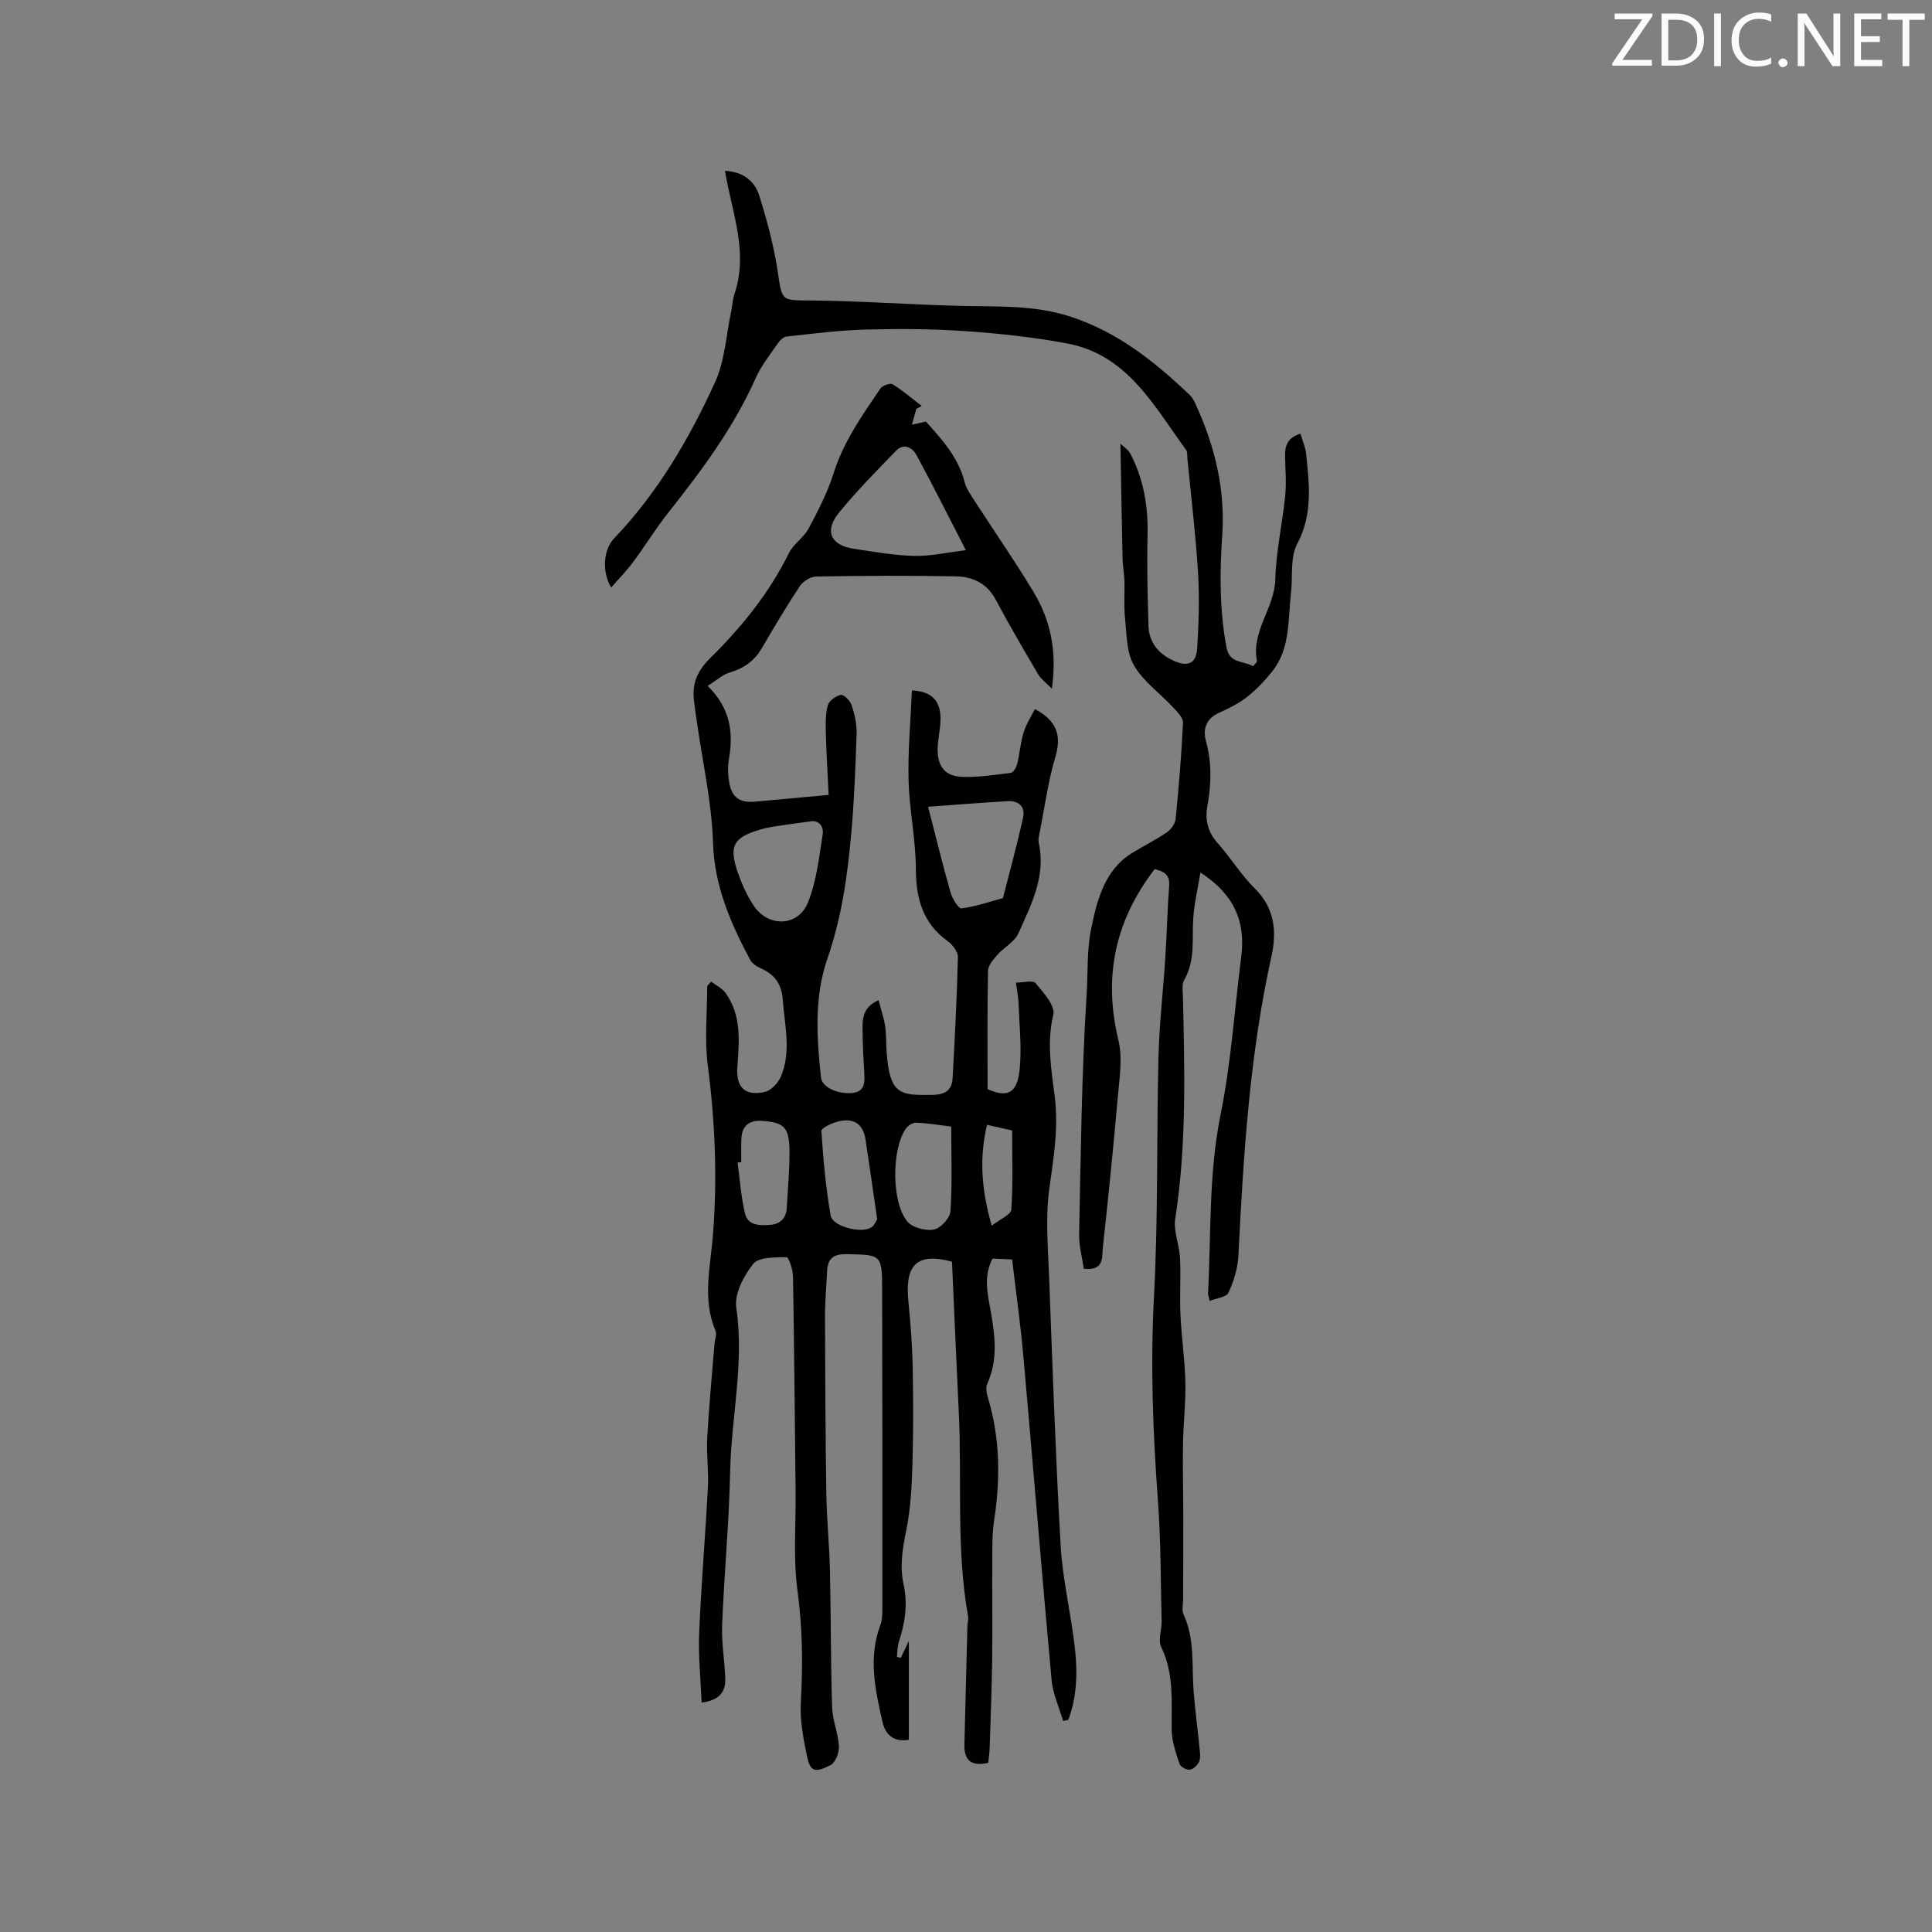 <svg enable-background="new 0 0 400 400" viewBox="0 0 400 400" xmlns="http://www.w3.org/2000/svg"><rect x="0" y="0" width="400" height="400" fill="#808080" stroke="none"/><path d="m147.24 203.23c1 .77 2.26 1.36 2.97 2.35 3.36 4.66 2.83 10.01 2.45 15.33-.3 4.21 1.56 6.07 5.65 5.17 1.31-.29 2.77-1.82 3.34-3.14 2.24-5.22.79-10.63.41-15.99-.23-3.25-1.72-5.24-4.61-6.5-.82-.36-1.74-.99-2.15-1.75-4.03-7.59-7.4-15.22-7.68-24.23-.26-8.41-2.18-16.77-3.36-25.15-.21-1.47-.44-2.93-.6-4.4-.37-3.45.72-6.03 3.36-8.64 6.48-6.4 12.23-13.47 16.31-21.76.94-1.91 3.08-3.21 4.09-5.1 1.98-3.72 3.94-7.53 5.2-11.53 2.05-6.51 5.91-11.92 9.64-17.43.43-.63 2.04-1.21 2.54-.9 2.13 1.31 4.04 2.96 6.03 4.49-.37.2-.74.41-1.12.61-.3 1.09-.6 2.17-.9 3.26.84-.19 1.68-.37 2.88-.64 3.11 3.47 6.64 7.21 8.01 12.47.38 1.48 1.37 2.84 2.22 4.16 4.02 6.23 8.27 12.33 12.08 18.68 3.46 5.75 4.89 12.08 3.78 20-1.36-1.39-2.3-2.04-2.82-2.94-3-5.12-6.01-10.23-8.79-15.47-1.82-3.43-4.81-4.79-8.26-4.85-9.65-.19-19.3-.13-28.95.03-1.16.02-2.71 1.02-3.39 2.03-2.75 4.14-5.28 8.44-7.8 12.74-1.53 2.62-3.65 4.21-6.59 5.07-1.57.46-2.91 1.72-4.67 2.81 4.69 4.6 5.37 9.63 4.41 15.14-.27 1.54-.22 3.2.04 4.75.56 3.28 2.18 4.37 5.54 4.06 4.75-.44 9.49-.87 15.06-1.38-.2-4.24-.46-8.39-.57-12.55-.05-1.99-.12-4.06.38-5.95.25-.96 1.66-2 2.71-2.21.61-.12 1.93 1.2 2.23 2.1.62 1.87 1.1 3.91 1.04 5.87-.21 6.85-.49 13.72-1.09 20.55-.78 8.85-1.99 17.55-4.96 26.1-2.73 7.86-2.23 16.32-1.32 24.58.22 2.03 3.34 3.41 6.2 3.24 2.47-.14 2.89-1.6 2.78-3.64-.17-3.07-.34-6.14-.38-9.21-.04-2.44-.01-4.95 3.32-6.38.49 1.88 1.09 3.61 1.36 5.39.27 1.77.17 3.6.31 5.39.65 8.73 2.68 8.94 9.47 8.83 2.7-.05 4.05-1.01 4.19-3.49.46-8.35.89-16.7 1.09-25.06.03-1.09-1.11-2.55-2.11-3.28-5.16-3.74-6.57-8.81-6.59-14.95-.02-6.12-1.36-12.23-1.51-18.35-.16-6.2.43-12.42.69-18.61 4.22.16 6.06 2.27 5.92 6.26-.07 2-.59 3.99-.59 5.99 0 3.55 1.58 5.52 5.08 5.64 3.35.12 6.74-.41 10.09-.84.52-.07 1.13-1.14 1.3-1.84.53-2.16.68-4.42 1.33-6.53.53-1.72 1.56-3.27 2.33-4.83 4.55 2.43 5.58 5.46 4.23 9.95-1.48 4.95-2.16 10.14-3.16 15.23-.16.83-.44 1.73-.27 2.51 1.54 6.92-1.57 12.84-4.22 18.76-.79 1.77-2.98 2.88-4.35 4.44-.84.96-1.91 2.19-1.93 3.33-.17 8.04-.09 16.09-.09 24.47 4.11 1.84 6.21.93 6.67-4.38.39-4.49-.11-9.07-.27-13.6-.04-1.15-.3-2.29-.54-4.07 1.55 0 3.53-.55 4.07.1 1.62 1.94 4.12 4.71 3.68 6.53-1.41 5.83-.4 11.39.3 17.02.79 6.41-.23 12.59-1.12 18.91-.85 6.09-.27 12.42-.04 18.63.69 18.43 1.33 36.86 2.37 55.27.38 6.72 1.95 13.38 2.81 20.08.7 5.44.74 10.88-1.21 16.1-.36.08-.73.15-1.09.23-.82-2.83-2.12-5.61-2.38-8.48-2.05-22.36-3.86-44.75-5.85-67.12-.59-6.62-1.53-13.22-2.32-19.95-1.53-.07-2.78-.13-4.05-.19-1.95 3.72-1.01 7.38-.37 10.99.89 5.05 1.51 10.03-.74 14.96-.38.83-.09 2.1.21 3.07 2.47 8.3 2.53 16.69 1.22 25.19-.4 2.6-.36 5.28-.38 7.93-.04 6.86.06 13.73-.02 20.59-.08 6.2-.32 12.4-.52 18.6-.03 1.04-.2 2.07-.3 3.07-3.42.79-5.01-.42-4.93-3.77.21-8.22.41-16.44.62-24.65.02-.63.25-1.29.14-1.89-2.51-14.07-1.23-28.3-1.93-42.44-.51-10.36-.94-20.73-1.4-31-8.07-2.21-9.72 1.55-9.01 8.45.45 4.4.78 8.82.87 13.23.13 6.77.15 13.56-.05 20.33-.14 4.54-.37 9.13-1.27 13.56-.77 3.79-1.4 7.46-.56 11.26.89 4.05.32 7.96-.97 11.85-.33.99-.29 2.09-.42 3.15l.81.18c.43-.89.85-1.78 1.67-3.48v20.46c-3.02.49-4.82-.88-5.47-3.74-1.5-6.62-2.96-13.26-.44-20 .36-.96.42-2.07.42-3.11.01-22.06.01-44.12-.04-66.18-.02-7.51-.1-7.37-7.39-7.52-2.76-.06-3.89.97-4.01 3.52-.15 3.17-.44 6.35-.43 9.52.03 12.28.09 24.56.28 36.84.08 5.15.62 10.29.74 15.43.21 9.49.15 18.99.45 28.48.08 2.71 1.26 5.39 1.41 8.11.07 1.3-.72 3.36-1.74 3.88-3.11 1.59-4.15 1.49-4.85-1.76-.78-3.69-1.51-7.54-1.3-11.26.44-7.74.37-15.35-.69-23.1-.92-6.77-.31-13.74-.39-20.62-.16-14.84-.29-29.68-.54-44.52-.02-1.37-.91-3.92-1.34-3.9-2.38.06-5.74-.05-6.9 1.4-1.97 2.46-3.92 6.23-3.5 9.09 1.69 11.44-1.03 22.58-1.27 33.87-.22 10.59-1.23 21.15-1.66 31.74-.15 3.68.51 7.39.65 11.09.1 2.81-1.22 4.57-4.9 5.03-.2-4.92-.7-9.64-.51-14.33.42-10.06 1.28-20.1 1.81-30.16.18-3.47-.32-6.97-.13-10.44.35-6.42.98-12.83 1.49-19.25.08-.95.54-2.05.21-2.82-2.76-6.54-1.05-13.14-.53-19.74.94-11.75.46-23.45-1.06-35.17-.7-5.39-.12-10.95-.12-16.43.29-.34.55-.64.82-.93zm52.73-89.32c-3.74-7.26-6.89-13.57-10.26-19.75-.82-1.51-2.6-2.48-4.19-.84-4.04 4.18-8.15 8.32-11.82 12.82-3.07 3.76-1.75 6.73 2.99 7.46 4.17.64 8.37 1.38 12.57 1.49 3.33.09 6.69-.7 10.71-1.18zm-7.82 53.12c1.72 6.63 3.08 12.25 4.67 17.8.36 1.25 1.63 3.32 2.26 3.24 2.9-.37 5.72-1.36 8.57-2.13 1.42-5.58 2.96-11.14 4.18-16.76.46-2.12-.92-3.45-3.15-3.31-5.2.29-10.4.72-16.53 1.16zm-24.45 3.04c-2.61.36-4.82.64-7.01.98-1.05.16-2.09.36-3.11.65-5.76 1.65-6.76 3.41-4.78 9.07.83 2.37 1.9 4.75 3.3 6.82 3 4.43 9.13 4.27 11.15-.68 1.8-4.41 2.33-9.39 3.08-14.17.26-1.7-.89-3.05-2.63-2.67zm29.24 63.17c-2.7-.32-5-.72-7.3-.8-.72-.02-1.73.66-2.16 1.32-2.89 4.36-2.92 15.15.38 19.14 1.06 1.28 3.78 1.98 5.51 1.66 1.37-.25 3.32-2.38 3.41-3.79.39-5.67.16-11.4.16-17.53zm-15.33 19.18c-.85-5.82-1.6-11.16-2.41-16.49-.5-3.23-2.43-4.56-5.71-3.73-1.28.32-3.47 1.36-3.43 1.96.38 5.86.9 11.73 1.92 17.51.41 2.33 6.56 3.81 8.51 2.39.58-.44.88-1.27 1.12-1.64zm-28.14-11.81c-.25.03-.51.06-.76.09.48 3.51.71 7.08 1.53 10.52.61 2.58 3.13 2.53 5.26 2.37 2.04-.16 3.27-1.39 3.39-3.51.22-4.01.62-8.03.56-12.04-.08-4.72-1.19-5.67-5.78-5.98-2.63-.18-4.11 1.14-4.18 3.8-.06 1.58-.02 3.16-.02 4.75zm50.88-7.73c-1.65 7.01-1.14 13.47.98 20.89 1.73-1.37 3.98-2.28 4.05-3.35.37-5.35.17-10.73.17-16.37-1.33-.29-2.95-.66-5.2-1.17z" fill="#010100"/><path d="m250.45 269.34c-.22-1-.36-1.3-.34-1.6.66-12.34.1-24.7 2.6-36.99 2.18-10.76 2.89-21.83 4.28-32.75.92-7.21-1.49-12.86-8.46-17.36-.56 3.48-1.29 6.49-1.49 9.54-.27 4.3.47 8.68-1.87 12.72-.52.89-.28 2.27-.26 3.43.35 15.36.78 30.71-1.59 46-.4 2.59.86 5.39.99 8.11.19 3.91-.09 7.85.09 11.77.21 4.64.91 9.27 1.02 13.91.1 4.22-.42 8.45-.49 12.68-.08 5.18.05 10.36.06 15.54.01 5.6-.03 11.19-.04 16.79 0 1.06-.31 2.27.1 3.14 2.37 5.12 1.66 10.6 2.08 15.95.31 3.9.84 7.79 1.22 11.69.09.94.26 2-.08 2.81-.31.74-1.22 1.6-1.95 1.68-.68.08-1.94-.63-2.14-1.26-.74-2.29-1.57-4.68-1.6-7.04-.07-5.81.54-11.59-2.18-17.13-.69-1.41.15-3.52.1-5.3-.2-8.35-.15-16.73-.77-25.05-1.04-14.07-1.56-28.08-.81-42.22.88-16.5.52-33.07.93-49.61.17-6.86.98-13.71 1.42-20.57.32-4.92.41-9.86.79-14.78.2-2.49-1.24-3.05-3-3.5-8.22 10.7-10.66 22.33-7.51 35.39.91 3.77.21 7.99-.14 11.97-.9 10.34-1.95 20.67-3.08 31-.21 1.94.36 4.86-3.93 4.38-.33-2.27-1.04-4.73-.98-7.18.35-16.52.51-33.06 1.55-49.54.29-4.56.04-9.35.93-13.6 1.18-5.69 2.64-12.12 8.42-15.71 2.41-1.5 4.96-2.76 7.3-4.35.84-.58 1.68-1.76 1.78-2.74.66-6.62 1.21-13.26 1.53-19.9.05-1.05-1.19-2.29-2.06-3.22-2.71-2.91-6.17-5.35-8.1-8.69-1.56-2.69-1.49-6.39-1.84-9.68-.28-2.59-.05-5.24-.13-7.85-.04-1.48-.34-2.95-.38-4.44-.17-7.79-.3-15.57-.45-23.93.67.66 1.61 1.24 2.05 2.07 2.77 5.28 3.71 10.94 3.57 16.9-.15 6.24 0 12.5.19 18.75.11 3.53 2.18 5.91 5.32 7.28 2.88 1.26 4.56.52 4.76-2.59.34-5.27.49-10.59.17-15.85-.48-7.82-1.43-15.62-2.19-23.43-.06-.63.04-1.41-.29-1.86-6.65-9.07-12.1-19.67-24.6-22.01-6.94-1.3-14.02-2.06-21.07-2.55-6.86-.48-13.78-.51-20.66-.33-5.45.14-10.9.86-16.33 1.44-.68.07-1.45.82-1.88 1.45-1.61 2.35-3.44 4.64-4.58 7.22-4.57 10.28-11.23 19.15-18.14 27.89-2.56 3.24-4.72 6.78-7.18 10.1-1.35 1.82-2.96 3.46-4.57 5.32-1.95-3.22-1.63-7.85.58-10.16 9.06-9.47 15.58-20.64 20.95-32.42 2.01-4.41 2.26-9.63 3.29-14.49.26-1.24.3-2.55.71-3.74 2.61-7.7.15-15.06-1.41-22.48-.19-.9-.35-1.81-.57-2.99 3.77.17 6.17 2.14 7.11 5.14 1.61 5.12 3.01 10.36 3.81 15.66.94 6.27.72 5.99 6.9 6.04 10.35.09 20.69.88 31.05 1.12 7.52.18 15.04-.2 22.37 2.13 9.89 3.14 17.71 9.36 25.04 16.37.59.56.96 1.39 1.3 2.15 3.93 8.61 6.05 17.51 5.37 27.1-.54 7.65-.53 15.33.89 22.96.64 3.42 3.53 2.71 5.5 3.91.35-.47.86-.84.81-1.11-1.22-6.17 3.64-10.93 3.8-16.89.15-5.8 1.47-11.55 2.05-17.35.27-2.72.01-5.5-.03-8.25-.03-2.07.51-3.75 3.19-4.56.42 1.46 1.03 2.79 1.17 4.17.65 6.3 1.42 12.45-1.83 18.6-1.52 2.87-.91 6.84-1.31 10.31-.64 5.52-.11 11.37-3.85 16.1-1.52 1.92-3.25 3.74-5.16 5.26-1.72 1.36-3.76 2.41-5.78 3.3-2.77 1.22-3.51 3.38-2.8 5.95 1.25 4.52 1.09 8.98.27 13.52-.51 2.84.14 5.33 2.17 7.59 2.68 3 4.8 6.53 7.65 9.34 4.16 4.1 4.59 8.97 3.46 14.06-4.54 20.46-5.8 41.26-6.85 62.1-.13 2.57-.97 5.21-2.06 7.56-.44.93-2.44 1.11-3.88 1.69z" fill="#010100"/><g fill="#fbfafc"><path d="m342.2 3.2-6.3 9.2h6.1v1.2h-8.2v-.5l6.2-9.1h-5.7v-1.2h7.8v.4z"/><path d="m344 13.7v-10.9h3.1c1.6 0 3 .5 4.1 1.4 1.1 1 1.6 2.2 1.6 3.9s-.5 3-1.6 4-2.5 1.5-4.2 1.5h-3zm1.4-9.6v8.4h1.6c1.4 0 2.5-.4 3.2-1.1.8-.8 1.2-1.8 1.2-3.2s-.4-2.4-1.2-3.1-1.8-1-3.1-1z"/><path d="m356.3 2.8v10.9h-1.4v-10.9z"/><path d="m366.6 13.2c-.8.4-1.8.6-3 .6-1.6 0-2.8-.5-3.7-1.5s-1.4-2.3-1.4-3.9c0-1.7.5-3.2 1.6-4.2s2.4-1.6 4-1.6c1 0 1.9.1 2.6.4v1.5c-.8-.4-1.6-.6-2.6-.6-1.2 0-2.2.4-3 1.2s-1.1 1.9-1.1 3.3c0 1.3.4 2.3 1.1 3.1s1.6 1.1 2.8 1.1c1.1 0 2-.2 2.8-.7v1.3z"/><path d="m368.2 13c0-.3.1-.5.3-.6.2-.2.4-.3.6-.3.3 0 .5.1.7.3s.3.4.3.6-.1.5-.3.6c-.2.2-.4.3-.7.3s-.5-.1-.6-.3c-.2-.2-.3-.4-.3-.6z"/><path d="m381.1 13.7h-1.7l-5.5-8.4c-.2-.2-.3-.5-.4-.7 0 .2.1.8.1 1.5v7.6h-1.4v-10.9h1.8l5.3 8.3c.3.4.4.6.4.8 0-.3-.1-.8-.1-1.6v-7.5h1.4v10.9z"/><path d="m389.7 13.7h-5.8v-10.9h5.6v1.2h-4.2v3.5h3.9v1.2h-3.9v3.7h4.4z"/><path d="m398.4 4.1h-3.1v9.6h-1.4v-9.6h-3.1v-1.3h7.7v1.3z"/></g></svg>